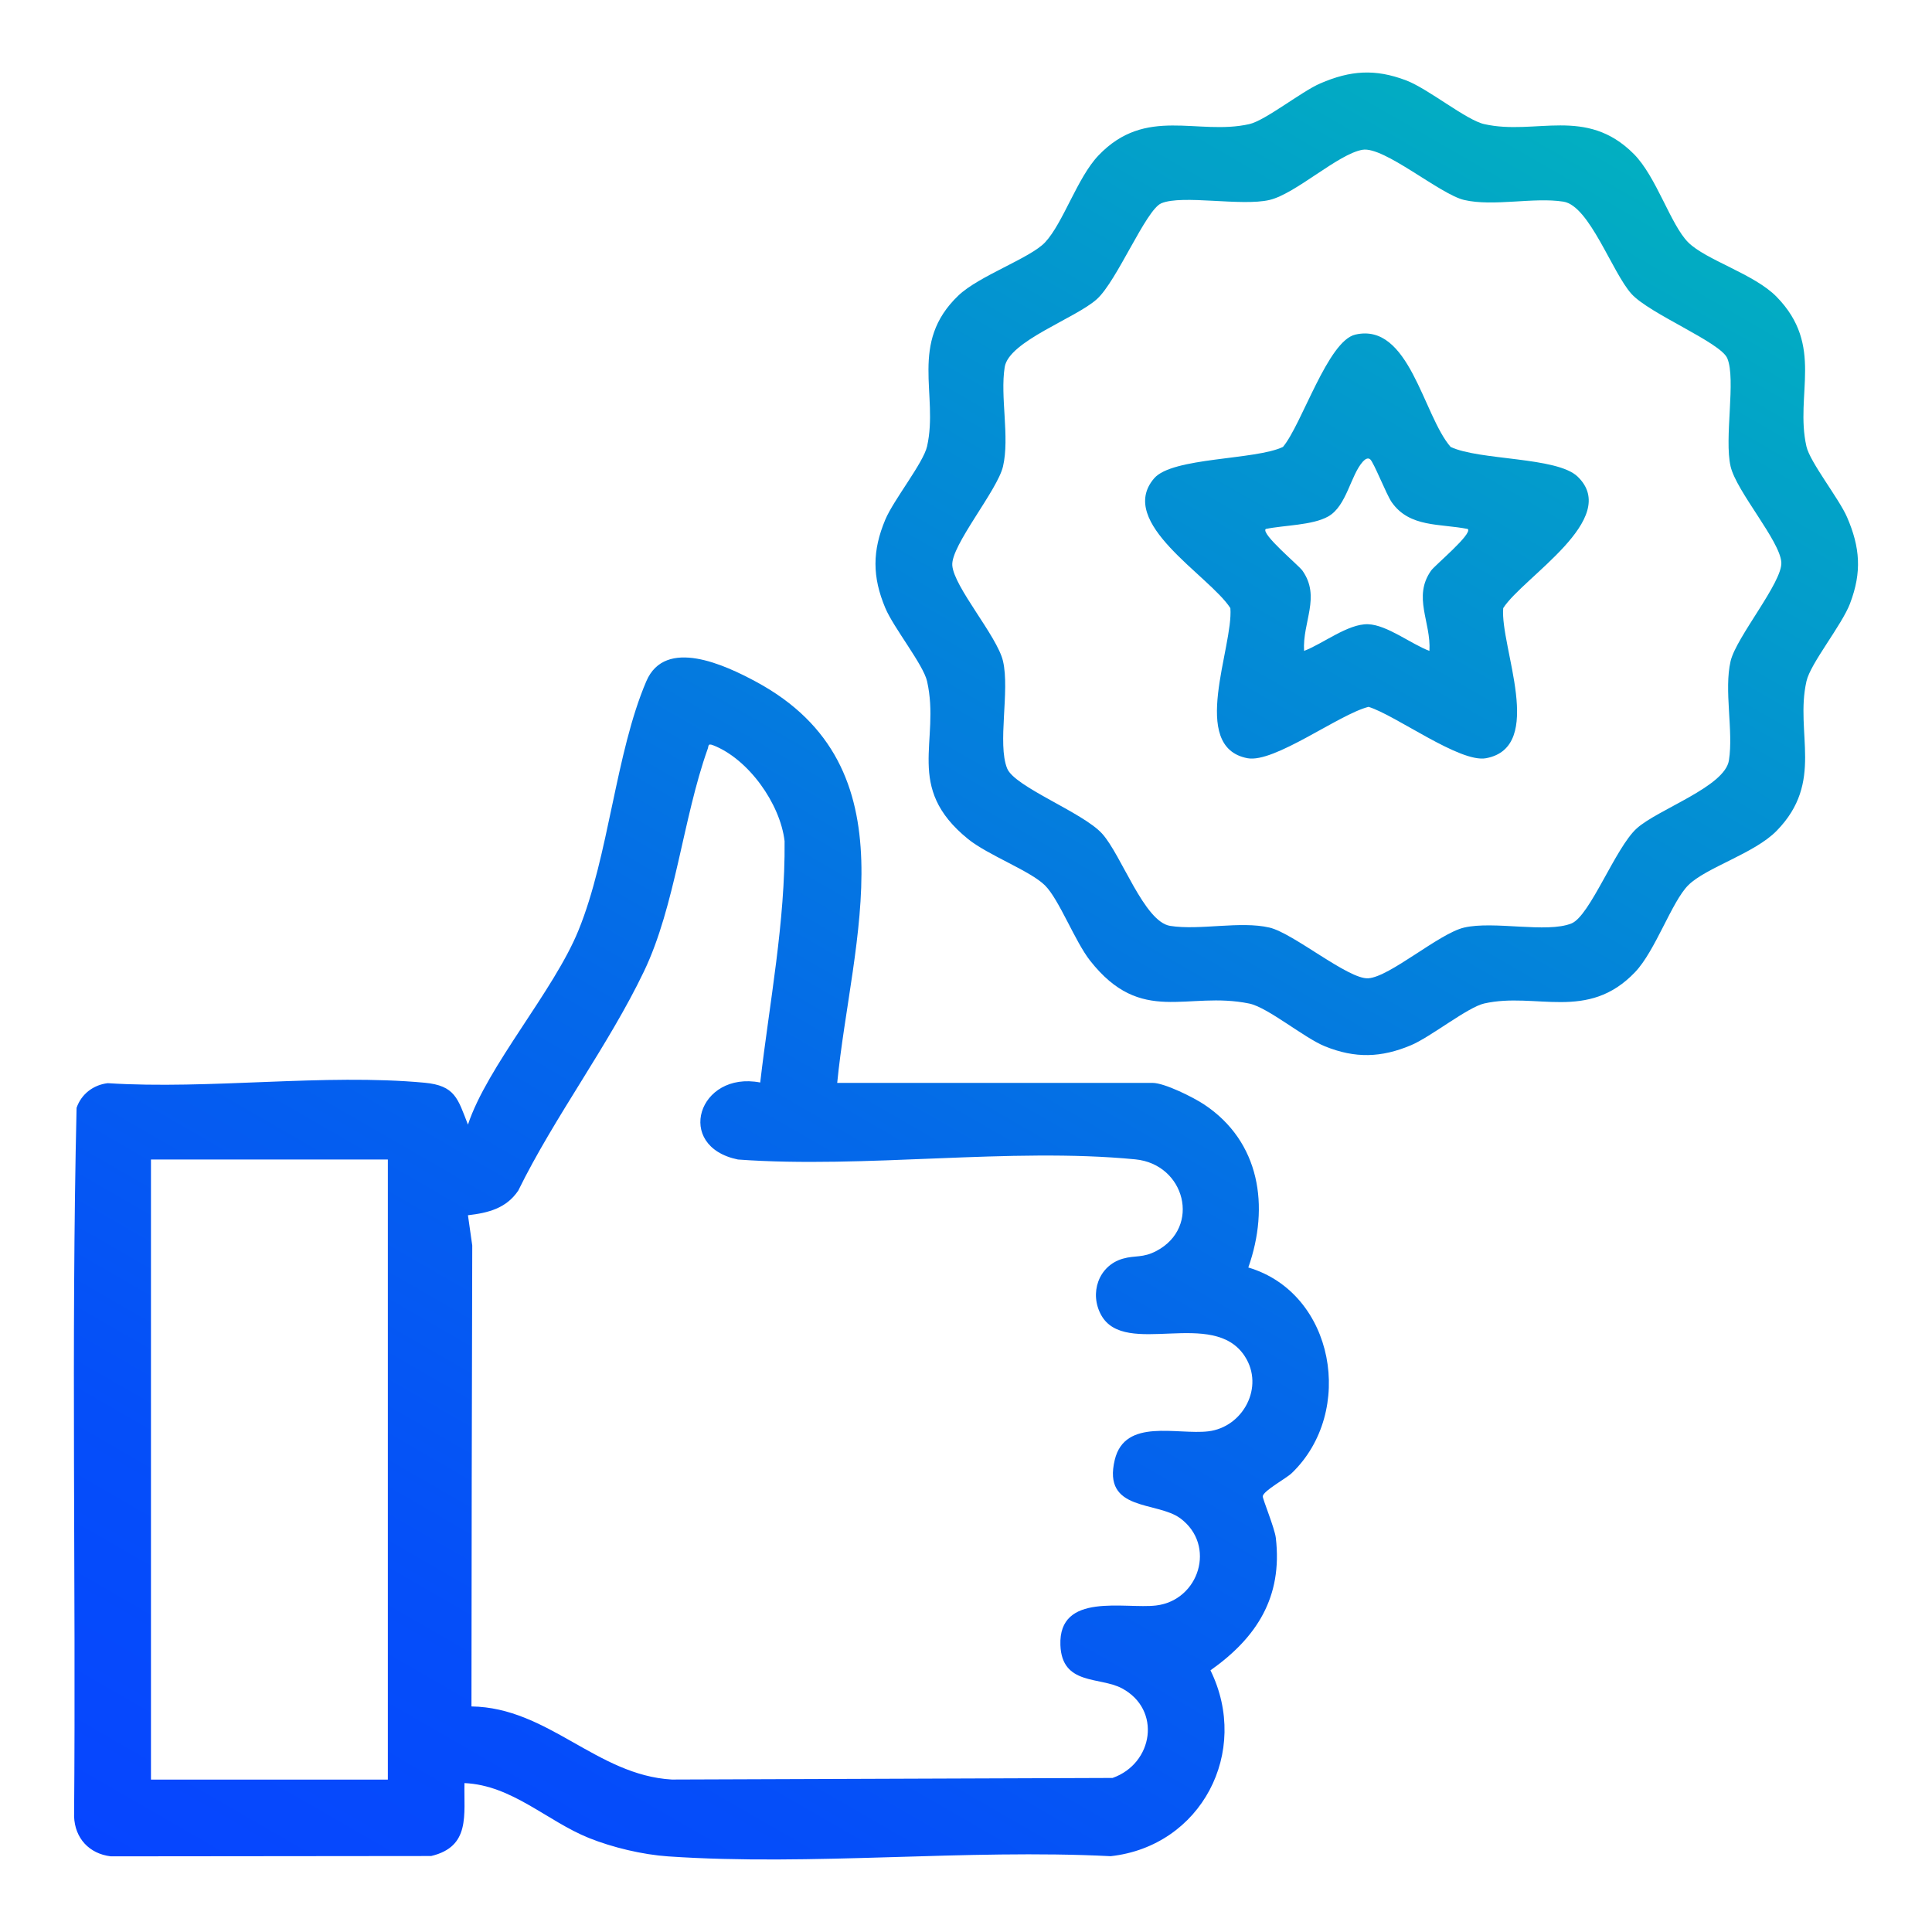 <?xml version="1.0" encoding="UTF-8"?>
<svg id="Layer_1" data-name="Layer 1" xmlns="http://www.w3.org/2000/svg" xmlns:xlink="http://www.w3.org/1999/xlink" viewBox="0 0 800 800">
  <defs>
    <style>
      .cls-1 {
        fill: none;
      }

      .cls-2 {
        fill: url(#linear-gradient);
      }
    </style>
    <linearGradient id="linear-gradient" x1="604.36" y1="20.33" x2="139.92" y2="824.76" gradientUnits="userSpaceOnUse">
      <stop offset="0" stop-color="#02afc1"/>
      <stop offset=".2" stop-color="#0394d0"/>
      <stop offset=".55" stop-color="#0469e9"/>
      <stop offset=".83" stop-color="#054ef9"/>
      <stop offset="1" stop-color="#0645ff"/>
    </linearGradient>
  </defs>
  <rect class="cls-1" width="800" height="800"/>
  <path class="cls-2" d="M522.87,619.52c-.17.89,4.95,13.25,5.42,17.28,2.86,24.52-7.89,41.29-27.06,54.85,16.6,33.8-3.85,72.82-41.33,76.96-59.87-3.05-123.86,4.15-183.24.08-10.55-.72-22.97-3.67-32.78-7.61-17.37-6.99-31.84-21.86-51.55-22.74-1.12-.07-2.8-.37-2.87-1.15-.56-5.62-1.05-23.03-.01-28,1.01-4.81,1.29-5.61,5.77-2.59,31.75.44,51.88,28.5,82.97,30.27l182.5-.66c16.92-5.97,20.36-28.33,3.86-37.12-9.16-4.88-24.82-1.11-25.46-17.86-.84-22.15,26.77-14.89,39.62-16.43,17.85-2.14,25.02-24.95,10.05-36.08-9.68-7.2-32.36-2.69-27.16-24.24,4.22-17.47,25.86-10.25,38.74-11.8,14.36-1.72,23.34-18.35,15.12-31.05-13.05-20.17-49.52.67-59.44-17.01-5.05-9-1.21-20.51,8.9-23.42,5.24-1.51,8.25-.18,14.04-3.27,18.44-9.82,11.79-35.87-8.88-37.87-51.86-5.02-111.81,3.91-164.52.07-26.44-5.45-16.39-36.82,9.23-31.89,3.85-33.19,10.41-66.46,10.09-99.95-1.82-15.53-14.97-34-29.57-39.69-2.42-.94-1.77.43-2.33,1.67-10.2,28.69-13.34,64.85-26.34,91.99-14.63,30.55-37,60.09-52.05,90.76-4.97,7.35-12.42,9.21-20.83,10.19l-2.91-2.23c-1.33-7.13-2.89-27.25-.59-33.5l3.5-1.78c7.99-24.17,35.66-55.53,45.77-80.45,12.61-30.88,15.36-73.42,28.1-103.17,7.86-18.35,32.66-6.67,45.38.18,65.64,35.36,39.49,106.74,33.66,166.14h130.55c4.98,0,16.91,5.97,21.37,8.93,23.21,15.39,27.2,42.27,18.31,67.51,35.77,10.6,44.38,59.74,18.02,85.12-2.36,2.27-11.59,7.2-12.05,9.58ZM766.14,249.72c-3.5,9.24-16.44,24.89-18.12,32.36-4.86,21.51,7.49,41.64-12.35,61.94-9.26,9.46-29.26,15.19-36.61,22.54-6.84,6.84-13.58,27.14-22.02,35.99-19.65,20.59-41.01,8.13-62.46,12.97-6.86,1.55-22.16,13.86-30.32,17.29-12.34,5.19-23.12,5.51-35.63.45-8.57-3.46-23.66-16.13-31.34-17.71-25.82-5.32-44.57,9.35-65.9-17.76-6.3-8.01-12.81-25.29-18.64-31.12-6.09-6.09-23.64-12.54-31.94-19.28-26.47-21.51-11.29-40.36-16.93-65.3-1.55-6.86-13.86-22.16-17.29-30.32-5.42-12.89-5.44-23.68,0-36.62,3.43-8.16,15.74-23.46,17.29-30.32,4.84-21.42-7.62-42.81,12.97-62.46,8.63-8.23,29.83-15.49,35.94-22.07,7.49-8.06,13.3-26.75,22.07-35.94,19.65-20.59,41.04-8.13,62.46-12.97,6.63-1.5,21.57-13.47,29.33-16.83,12.48-5.4,22.71-6.16,35.56-1.29,9.24,3.5,24.89,16.44,32.36,18.12,21.32,4.81,42.17-7.48,61.94,12.35,9.39,9.42,15.25,29.33,22.53,36.61,7.34,7.34,27.35,13.07,36.61,22.54,19.85,20.3,7.5,40.43,12.35,61.94,1.5,6.63,13.47,21.57,16.83,29.33,5.4,12.48,6.16,22.71,1.29,35.56ZM737.61,232.84c-.58-8.94-18.58-29.34-21-39.68-2.73-11.64,2.29-36.05-1.37-44.79-2.76-6.6-32.21-18.42-39.68-26.68-8.01-8.86-17.4-36.49-28.17-38.19-12.3-1.94-29.02,2.13-41.13-.7-10.01-2.34-33.17-22.3-42.09-20.78-10.06,1.71-27.69,18.25-38.49,20.78-11.64,2.73-36.05-2.29-44.79,1.37-6.39,2.68-18.36,32.17-26.68,39.68-8.86,8.01-36.49,17.4-38.19,28.17-1.94,12.29,2.13,29.03-.7,41.13-2.33,9.93-21.54,32.69-21,40.9.58,8.94,18.58,29.34,21,39.68,2.88,12.3-2.4,34.22,1.71,44.45,3.09,7.68,31.37,18.21,39.34,27.02,8.01,8.86,17.4,36.49,28.17,38.19,12.29,1.94,29.03-2.13,41.13.7,9.93,2.33,32.69,21.54,40.9,21,8.94-.58,29.34-18.58,39.68-21,12.3-2.88,34.22,2.4,44.45-1.71,7.68-3.09,18.21-31.38,27.02-39.34,8.8-7.95,36.46-17.23,38.19-28.17,1.94-12.29-2.13-29.03.7-41.13,2.33-9.93,21.54-32.69,21-40.9ZM195.55,515.67c-.18,64.57-.29,128.22-.33,190.94-.08.09-1.98-.33-2.43.31-1.29,1.82-.33,26.32-.46,31.42-.32,13.13,2.6,26.3-13.8,30.2l-132.66.13c-8.92-1.07-14.89-7.49-15.19-16.55.79-97.77-1.24-195.79,1.03-293.4,1.98-5.7,6.91-9.48,12.88-10.2,42.14,2.71,89.7-4.05,131.2-.19,12.67,1.18,13.77,6.56,17.98,17.37-4.03,12.19.13,26.05,0,37.51l1.77,12.46ZM160.6,480.13H62.51v256.77h98.09v-256.77ZM622.45,251.81c-1.36,15.99,17.73,57.48-7.09,62.15-10.84,2.04-37.29-17.74-48.67-21.27-12.09,3-39.03,23.38-50.13,21.27-24.38-4.62-5.78-46.02-7.09-62.15-8.65-13.49-47.34-35.4-31.56-53.75,7.58-8.81,41.94-7.5,53.35-13.01,7.85-9.41,18.55-43.88,29.95-46.5,22.39-5.15,28.03,33.34,39.45,46.5,11.86,5.66,44.02,4.03,52.61,12.31,18.11,17.46-22.61,41.61-30.82,54.45ZM607.78,219.04c-11.56-2.3-24.09-.52-31.49-11.07-2.22-3.16-7.42-16.53-8.93-17.78-.91-.75-2.03-.14-2.98.9-5.17,5.68-6.72,18.46-14.42,22.78-6.56,3.69-18.37,3.58-25.85,5.17-2.09,2.01,13.62,15.01,15.2,17.24,7.68,10.91-.04,21.26.68,33.24,7.7-2.89,18.21-11.29,26.45-11.04,7.89.24,17.97,8.27,25.46,11.04.71-11.98-7-22.33.68-33.24,1.57-2.23,17.29-15.24,15.2-17.24Z"/>
</svg>